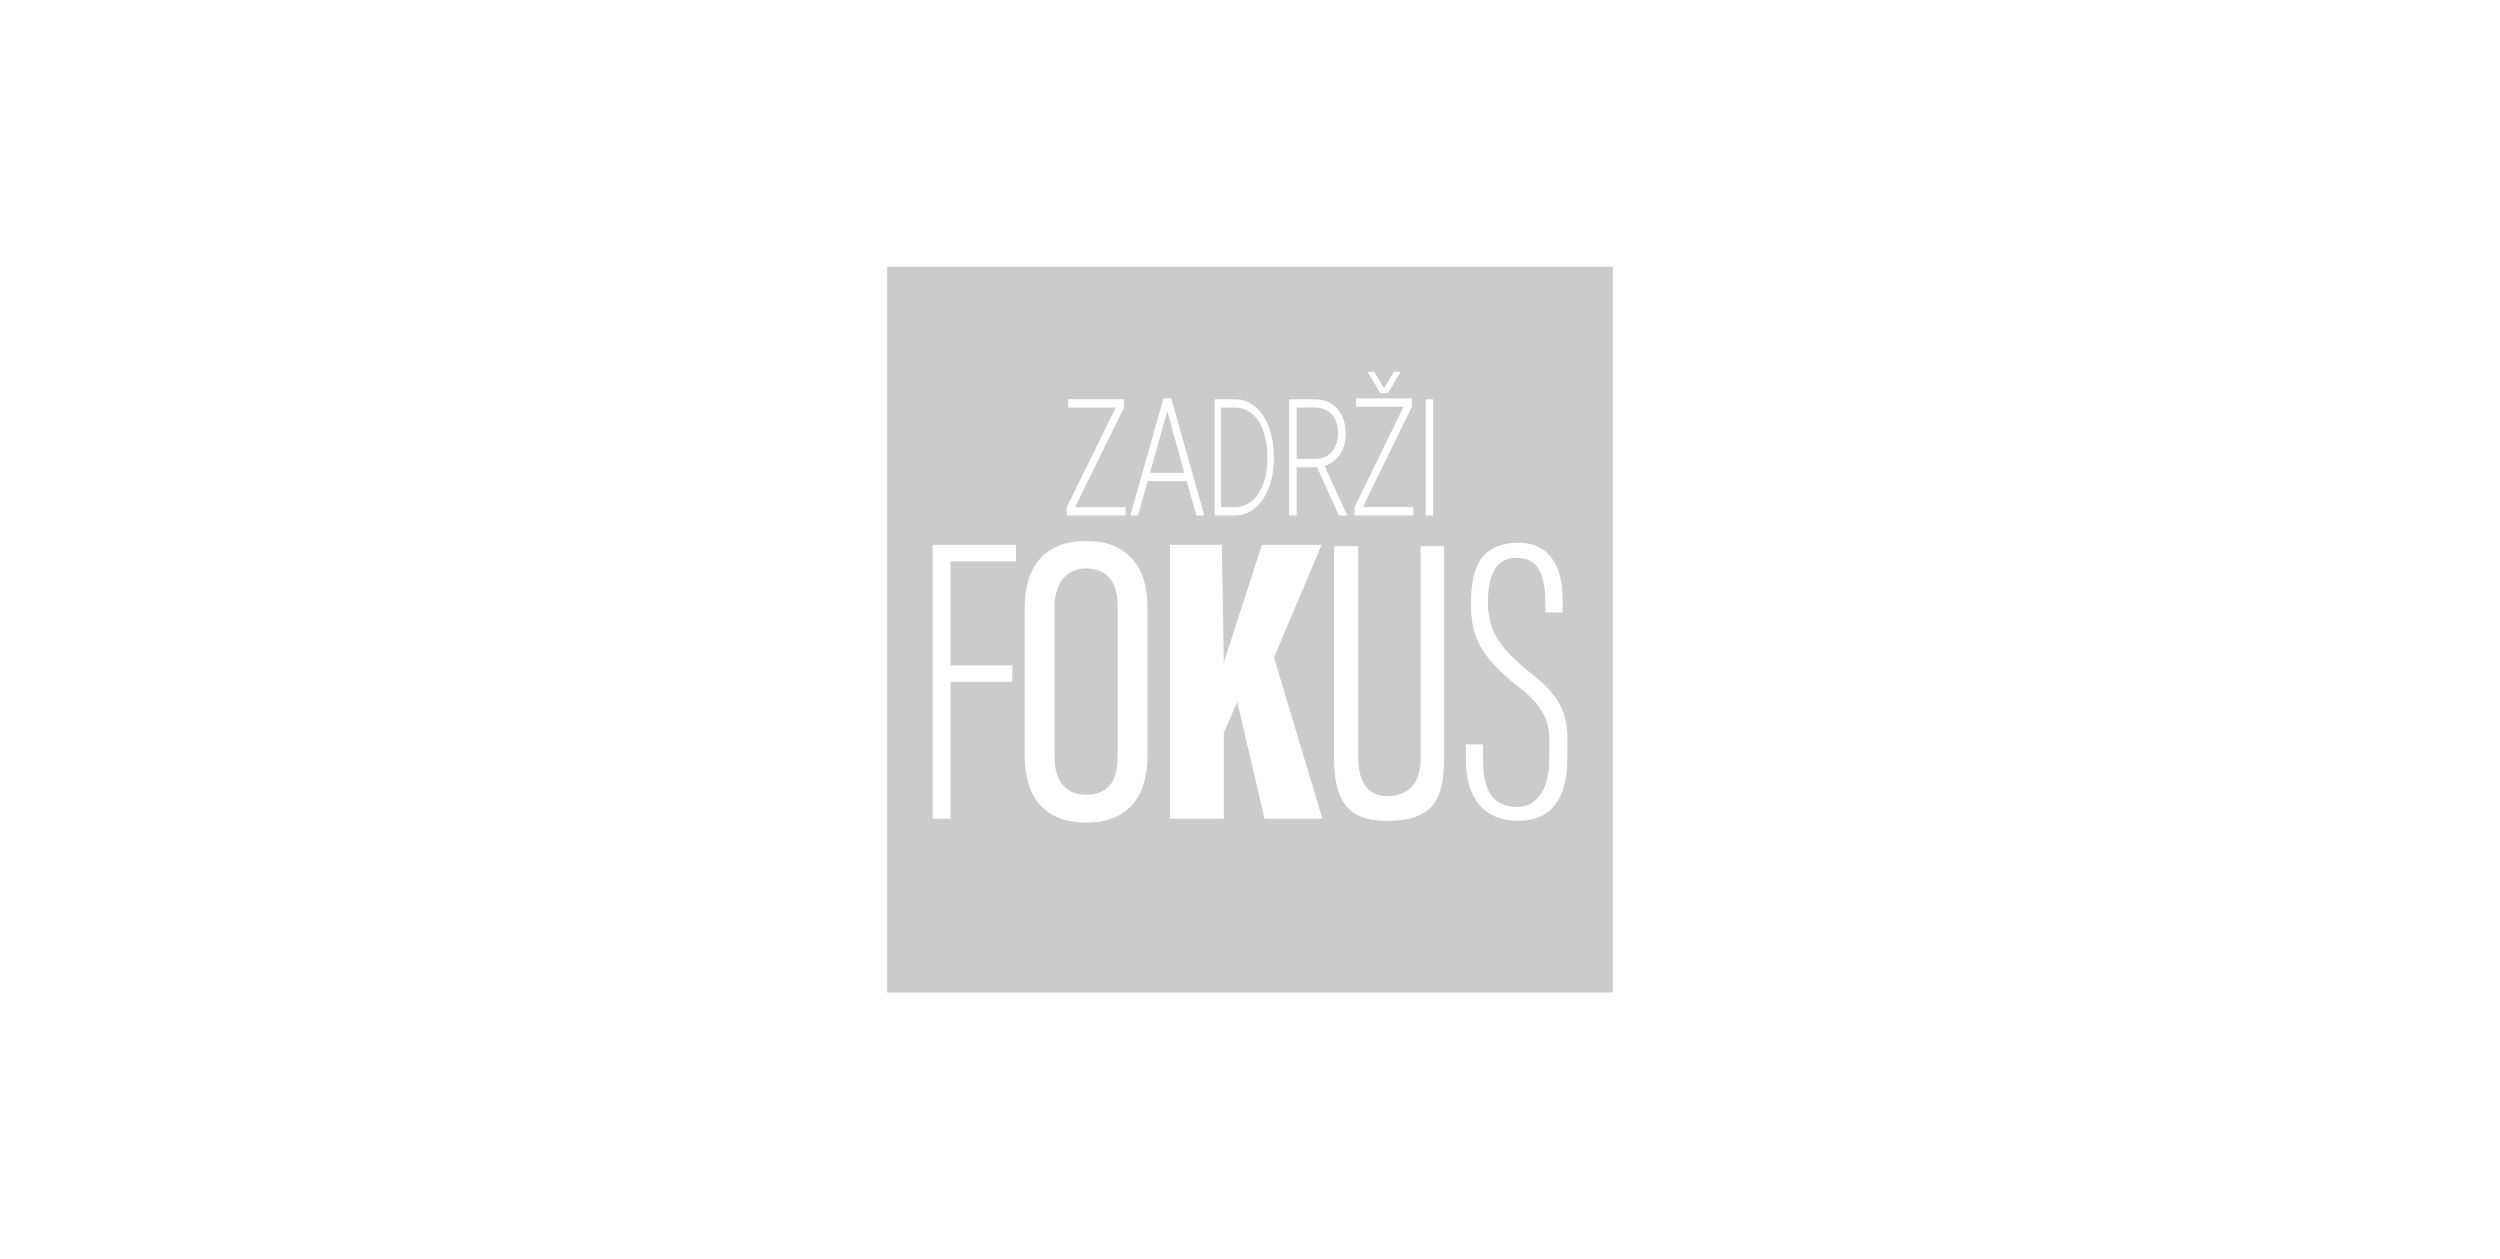 <?xml version="1.0" encoding="UTF-8"?>
<svg id="Layer_2" xmlns="http://www.w3.org/2000/svg" width="135mm" height="68mm" viewBox="0 0 382.68 192.76">
  <defs>
    <style>
      .cls-1 {
        fill: #cccbcb;
      }
    </style>
  </defs>
  <polygon class="cls-1" points="178.66 63.01 176.03 72.37 181.29 72.37 178.7 63.01 178.66 63.01"/>
  <path class="cls-1" d="M194.01,70.01c0-4.57-1.97-7.62-4.93-7.62h-2.17v15.24h2.17c2.96,0,4.93-3.05,4.93-7.62Z"/>
  <path class="cls-1" d="M204.83,66.32c0-2.41-1.39-3.94-3.58-3.94h-2.77v7.87h2.77c2.19,0,3.58-1.52,3.58-3.94Z"/>
  <path class="cls-1" d="M166.25,87.02c-3.65,0-4.83,3.19-4.83,5.79v23.12c0,2.86,1.18,5.73,4.83,5.73s4.83-2.51,4.83-5.73v-23.12c0-3.16-1.18-5.79-4.83-5.79Z"/>
  <path class="cls-1" d="M135.8,40.84v111.08h111.08V40.84h-111.08ZM218.23,61.12h1.15v17.78h-1.15v-17.78ZM210.35,56.9l1.48,2.51h.05l1.48-2.51h1.04l-1.96,3.29h-1.15l-1.96-3.29h1.04ZM207.35,77.62l7.5-15.37h-7.27v-1.28h8.54v1.28l-7.5,15.37h7.73v1.28h-9.01v-1.28ZM197.33,61.12h3.93c2.89,0,4.73,2.16,4.73,5.21,0,2.49-1.22,4.37-3.23,5l3.46,7.57h-1.27l-3.35-7.37h-3.12v7.37h-1.15v-17.78ZM185.92,61.12h3.16c3.55,0,5.92,3.81,5.92,8.89s-2.37,8.89-5.92,8.89h-3.16v-17.78ZM163.29,77.63l7.5-15.24h-7.27v-1.27h8.54v1.27l-7.5,15.24h7.73v1.27h-9.01v-1.27ZM155.51,85.93h-10v15.93h9.44v2.51h-9.44v20.96h-2.75v-41.92h12.76v2.52ZM175.65,115.69c0,6.65-3.35,10.24-9.4,10.24s-9.4-3.59-9.4-10.24v-22.64c0-6.65,3.35-10.24,9.4-10.24s9.4,3.59,9.4,10.24v22.64ZM174.2,78.9h-1.18l5.08-17.93h1.18l5.06,17.93h-1.2l-1.48-5.25h-5.98l-1.48,5.25ZM193.57,125.33l-4.17-17.87-2.07,4.7v13.17h-8.24v-41.92h7.93l.31,18.03,5.83-18.03h9.14l-7.29,17.23,7.41,24.69h-8.85ZM221.05,115.89c0,6.59-1.67,9.77-8.83,9.77-6,0-8.02-3.18-8.02-9.77v-32.28h3.71v32.52c.04,3.99,1.83,5.68,4.21,5.73,2.78.06,5.34-1.24,5.34-5.73v-32.52h3.59v32.28ZM239.9,116.23c0,6.17-2.57,9.42-7.55,9.42s-7.96-3.25-7.96-9.42v-2.28h2.63v2.46c0,4.61,1.43,7.14,5.38,7.11,2.6-.02,4.75-2.5,4.75-7.11,0-4.25.77-7.01-4.68-11.26-6.11-4.73-7.3-7.99-7.3-12.72,0-5.99,1.74-9.34,7.43-9.35,3.44,0,6.73,2.3,6.59,9.05v1.62h-2.64v-1.8c-.06-5.83-2.41-6.51-4.4-6.56-2.98-.07-4.39,2.41-4.39,6.78,0,3.89,1.23,6.69,6.8,11.06,6.05,4.73,5.34,7.96,5.34,13Z"/>
</svg>